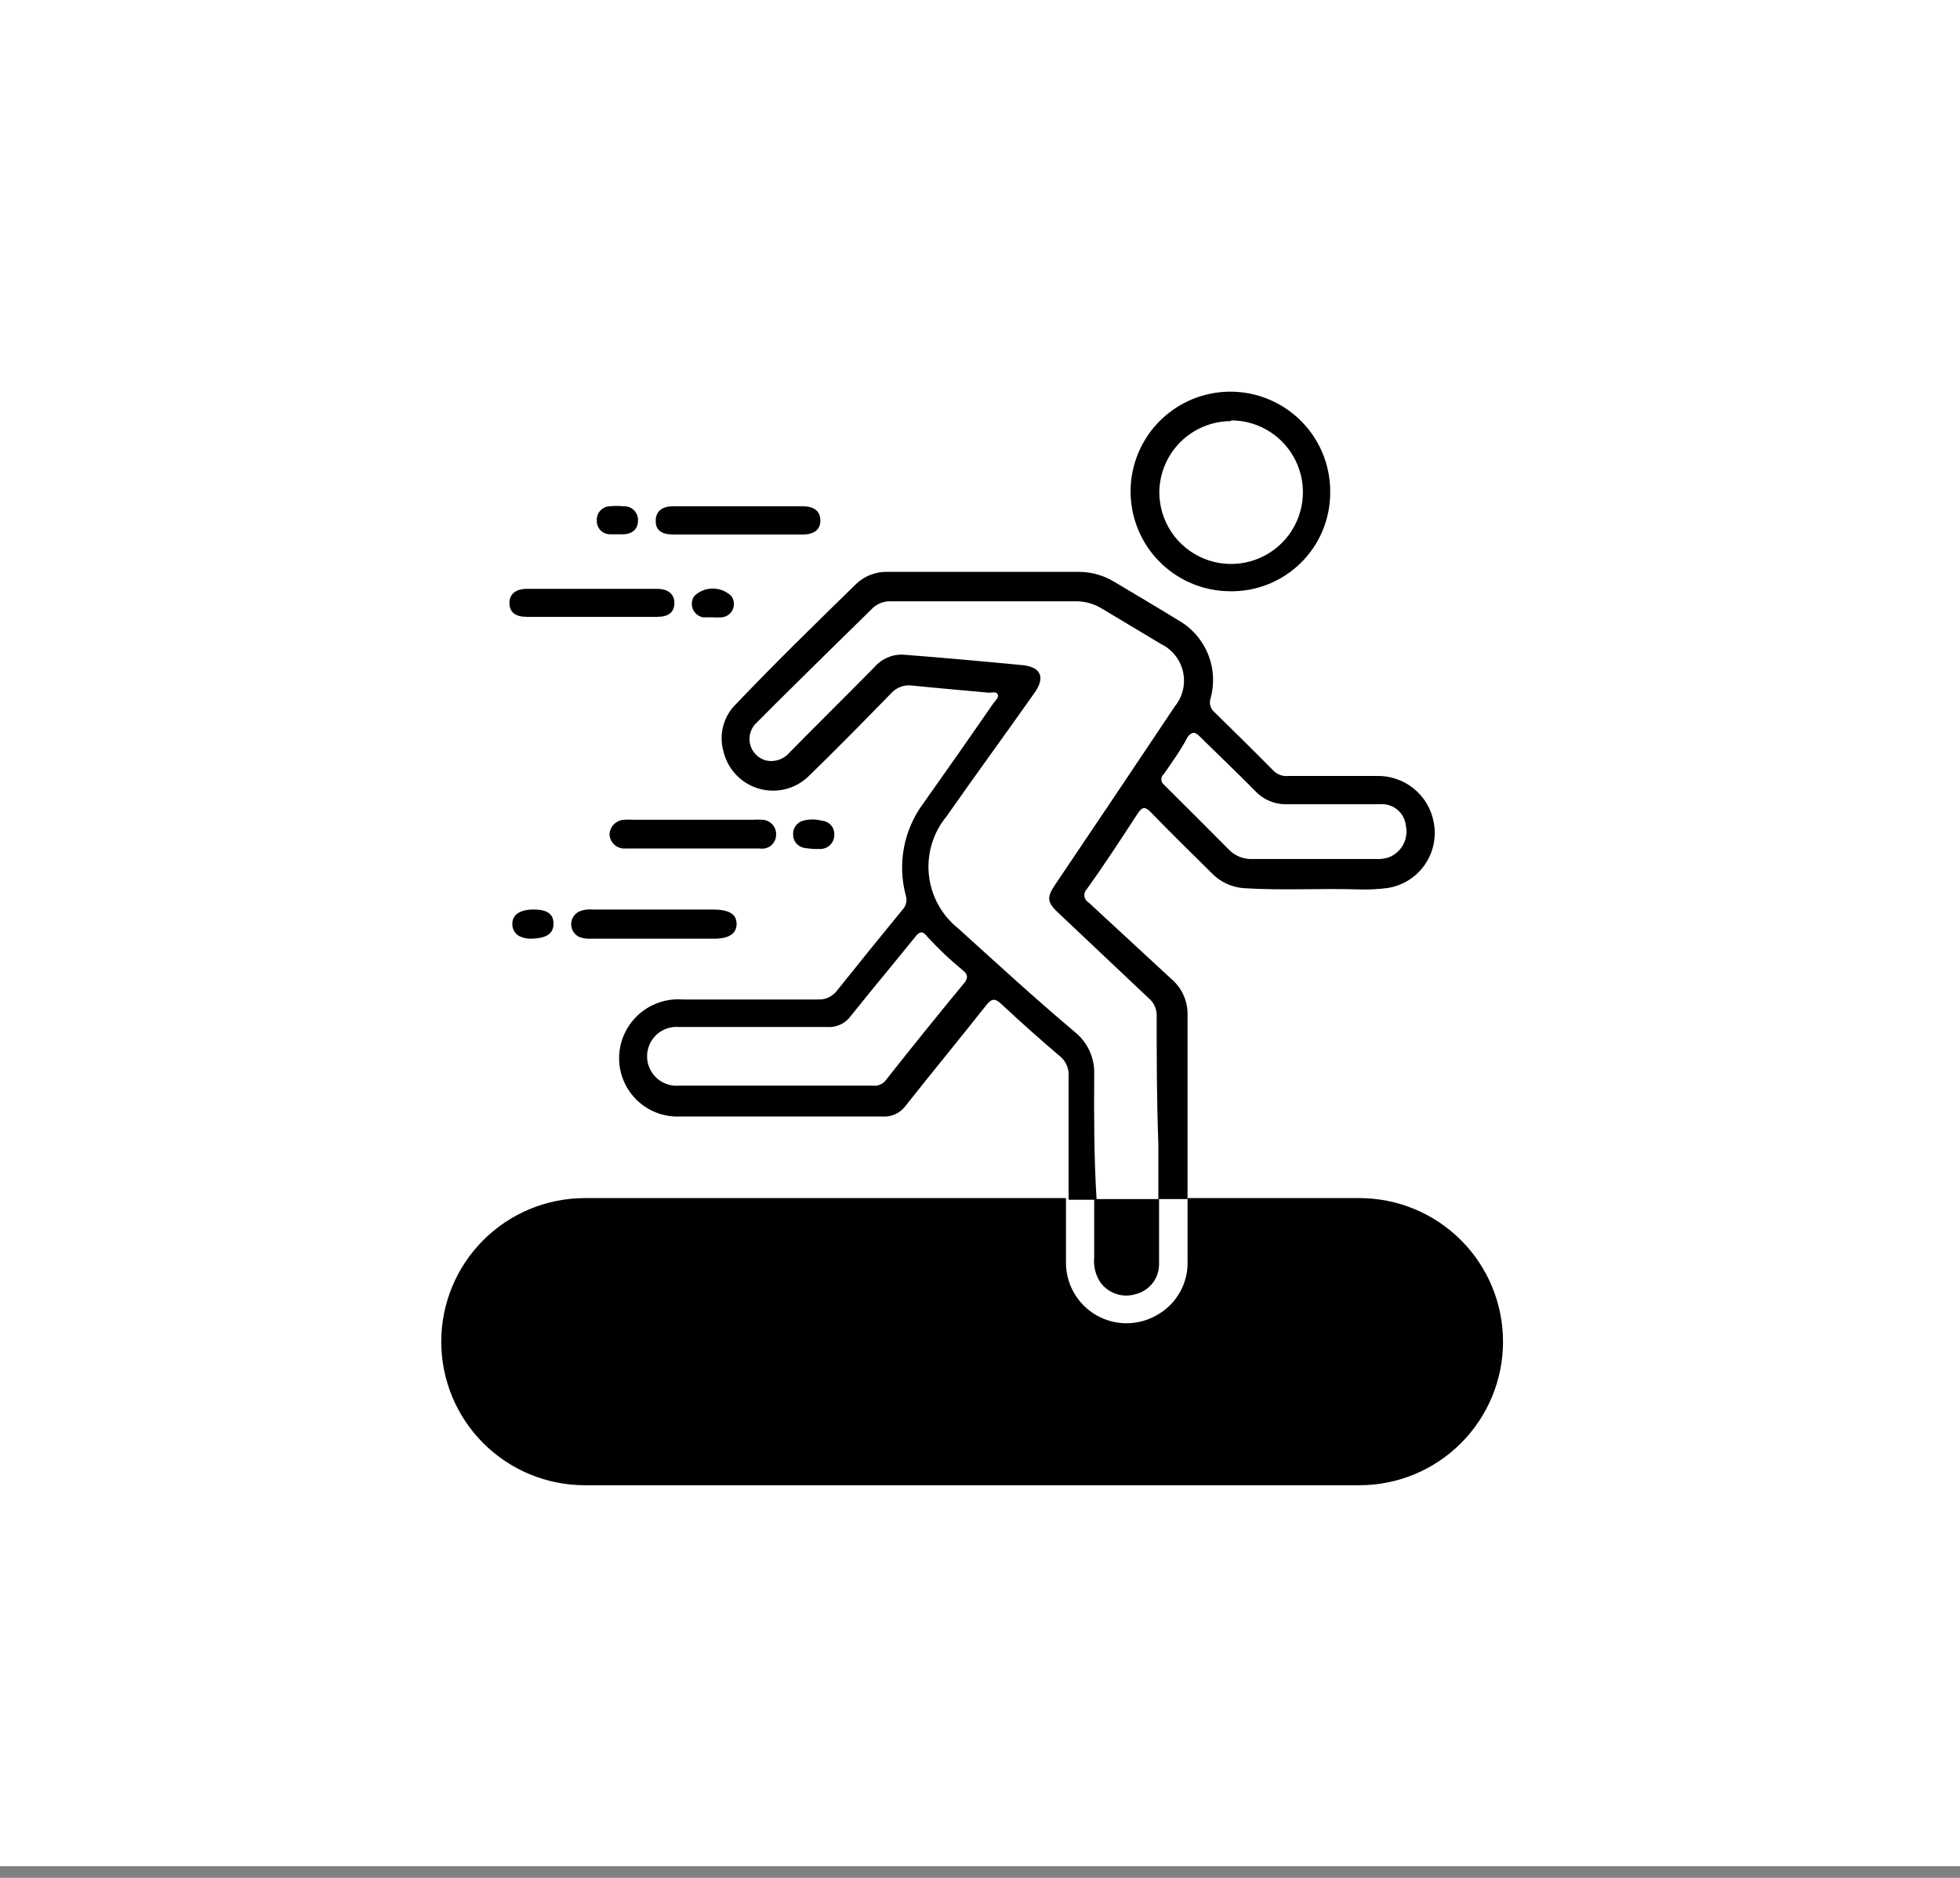 <svg width="120" height="115" viewBox="0 0 120 115" fill="none" xmlns="http://www.w3.org/2000/svg">
<rect x="0" y="0" width="120" height="115" fill="#808080" stroke="none"/>
<rect width="120" height="114.286" fill="white"/>
<path d="M66.992 65.794C67.01 65.296 66.911 64.8 66.702 64.347C66.494 63.894 66.181 63.496 65.79 63.186C63.343 61.12 61.042 59.01 58.683 56.87C58.178 56.471 57.757 55.975 57.446 55.411C57.135 54.848 56.94 54.228 56.871 53.587C56.803 52.947 56.864 52.3 57.049 51.684C57.234 51.067 57.54 50.494 57.95 49.997C59.723 47.462 61.526 45 63.343 42.421C64.002 41.498 63.739 40.853 62.625 40.735C60.192 40.501 57.76 40.281 55.298 40.091C54.962 40.076 54.628 40.139 54.321 40.273C54.014 40.408 53.741 40.611 53.525 40.867C51.81 42.611 50.066 44.326 48.352 46.07C48.178 46.281 47.949 46.44 47.69 46.528C47.431 46.616 47.153 46.63 46.886 46.568C46.648 46.502 46.433 46.373 46.263 46.194C46.093 46.016 45.974 45.794 45.92 45.554C45.866 45.313 45.878 45.062 45.955 44.828C46.032 44.593 46.172 44.385 46.358 44.223C47.926 42.641 49.524 41.087 51.106 39.519L53.334 37.336C53.484 37.167 53.67 37.034 53.878 36.945C54.085 36.857 54.31 36.815 54.536 36.823H65.864C66.433 36.819 66.992 36.977 67.475 37.277L71.095 39.446C71.432 39.611 71.727 39.85 71.958 40.145C72.19 40.44 72.352 40.783 72.432 41.149C72.513 41.516 72.509 41.895 72.422 42.26C72.335 42.625 72.167 42.965 71.93 43.256C69.498 46.9 67.055 50.539 64.603 54.173C64.076 54.95 64.105 55.258 64.779 55.888L70.318 61.12C70.484 61.256 70.614 61.429 70.701 61.625C70.787 61.821 70.827 62.034 70.817 62.248C70.817 64.754 70.817 67.26 70.919 70.059V73.429H72.707C72.707 69.649 72.707 65.858 72.707 62.058C72.702 61.655 72.61 61.258 72.438 60.894C72.266 60.53 72.018 60.207 71.711 59.947L66.64 55.258C66.573 55.218 66.515 55.164 66.472 55.098C66.428 55.033 66.401 54.958 66.391 54.88C66.381 54.802 66.389 54.723 66.414 54.649C66.44 54.575 66.482 54.507 66.538 54.452C67.593 52.986 68.633 51.389 69.644 49.836C69.923 49.411 70.099 49.367 70.465 49.748C71.667 50.993 72.912 52.21 74.158 53.441C74.686 54.004 75.409 54.345 76.18 54.393C78.496 54.54 80.826 54.393 83.156 54.467C83.763 54.489 84.371 54.459 84.973 54.379C85.428 54.305 85.863 54.14 86.252 53.894C86.641 53.648 86.977 53.326 87.239 52.946C87.5 52.567 87.682 52.139 87.774 51.687C87.865 51.236 87.865 50.771 87.772 50.319C87.616 49.513 87.177 48.788 86.536 48.276C85.894 47.763 85.091 47.495 84.269 47.52H78.877C78.711 47.538 78.543 47.518 78.386 47.463C78.228 47.407 78.086 47.316 77.968 47.198C76.781 45.996 75.565 44.795 74.348 43.608C74.231 43.508 74.145 43.375 74.104 43.226C74.062 43.077 74.066 42.919 74.114 42.772C74.367 41.867 74.309 40.904 73.951 40.035C73.592 39.167 72.953 38.443 72.136 37.98C70.846 37.189 69.556 36.427 68.252 35.65C67.6 35.246 66.85 35.028 66.083 35.02C62.175 35.02 58.268 35.02 54.36 35.02C54.005 35.008 53.651 35.067 53.319 35.193C52.987 35.318 52.683 35.509 52.425 35.753C49.949 38.171 47.472 40.589 45.098 43.08C44.709 43.448 44.428 43.916 44.285 44.433C44.143 44.95 44.146 45.495 44.292 46.011C44.42 46.556 44.692 47.057 45.08 47.461C45.467 47.865 45.956 48.157 46.496 48.307C47.035 48.456 47.605 48.458 48.146 48.312C48.686 48.166 49.177 47.878 49.568 47.477C51.268 45.821 52.924 44.135 54.58 42.435C54.737 42.267 54.932 42.138 55.148 42.059C55.364 41.98 55.596 41.953 55.825 41.981C57.393 42.142 58.976 42.274 60.544 42.421C60.734 42.421 60.998 42.333 61.086 42.523C61.174 42.714 60.94 42.904 60.822 43.066C59.406 45.117 57.97 47.169 56.514 49.22C55.926 50.019 55.526 50.939 55.344 51.913C55.161 52.888 55.2 53.891 55.459 54.848C55.505 54.997 55.51 55.156 55.474 55.308C55.438 55.46 55.362 55.599 55.254 55.712C53.925 57.334 52.596 58.975 51.268 60.636C51.132 60.825 50.951 60.977 50.74 61.077C50.53 61.177 50.298 61.222 50.066 61.208C47.311 61.208 44.556 61.208 41.801 61.208C41.072 61.151 40.343 61.317 39.71 61.683C39.077 62.05 38.569 62.599 38.255 63.259C37.987 63.819 37.869 64.438 37.913 65.057C37.957 65.676 38.162 66.272 38.506 66.788C38.85 67.304 39.323 67.722 39.878 68C40.432 68.278 41.05 68.406 41.669 68.374H53.993C54.275 68.4 54.559 68.351 54.816 68.233C55.074 68.115 55.295 67.931 55.459 67.7C57.086 65.648 58.756 63.611 60.383 61.559C60.691 61.164 60.896 61.105 61.291 61.471C62.449 62.556 63.636 63.611 64.838 64.637C65.041 64.787 65.202 64.988 65.304 65.219C65.407 65.45 65.448 65.704 65.424 65.956C65.424 67.846 65.424 69.722 65.424 71.598V73.473H67.138C66.977 70.85 66.977 68.33 66.992 65.794ZM73.44 45.088C74.568 46.202 75.711 47.286 76.825 48.414C77.082 48.695 77.398 48.916 77.75 49.06C78.102 49.205 78.482 49.269 78.862 49.25C80.738 49.25 82.628 49.25 84.504 49.25C84.883 49.221 85.259 49.341 85.552 49.584C85.845 49.828 86.031 50.175 86.072 50.554C86.159 50.95 86.102 51.363 85.912 51.721C85.721 52.078 85.409 52.355 85.031 52.503C84.772 52.587 84.498 52.622 84.225 52.605H76.708C76.437 52.62 76.166 52.577 75.913 52.478C75.661 52.38 75.432 52.228 75.242 52.034C73.909 50.7 72.59 49.367 71.256 48.048C71.208 48.01 71.168 47.961 71.141 47.905C71.114 47.849 71.1 47.788 71.1 47.726C71.1 47.663 71.114 47.602 71.141 47.546C71.168 47.491 71.208 47.442 71.256 47.403C71.769 46.656 72.297 45.938 72.722 45.117C72.986 44.795 73.161 44.809 73.44 45.088V45.088ZM59.035 60.197C57.423 62.15 55.816 64.143 54.213 66.175C54.121 66.289 54.001 66.377 53.865 66.431C53.729 66.485 53.582 66.503 53.437 66.483H41.581C41.332 66.506 41.08 66.476 40.843 66.396C40.606 66.316 40.388 66.188 40.203 66.019C40.018 65.85 39.87 65.644 39.77 65.415C39.668 65.186 39.616 64.939 39.616 64.688C39.616 64.438 39.668 64.19 39.77 63.961C39.87 63.732 40.018 63.526 40.203 63.357C40.388 63.188 40.606 63.06 40.843 62.98C41.08 62.9 41.332 62.87 41.581 62.893C44.6 62.893 47.604 62.893 50.623 62.893C50.904 62.916 51.187 62.866 51.444 62.748C51.701 62.63 51.923 62.448 52.088 62.219C53.378 60.607 54.712 59.01 56.016 57.398C56.294 57.031 56.485 56.972 56.807 57.398C57.471 58.122 58.186 58.797 58.947 59.42C59.24 59.654 59.298 59.874 59.035 60.197Z" fill="black"/>
<path d="M75.257 36.207C76.065 36.227 76.868 36.084 77.619 35.788C78.371 35.491 79.055 35.047 79.632 34.481C80.209 33.916 80.666 33.24 80.977 32.494C81.287 31.748 81.445 30.948 81.441 30.14C81.45 28.933 81.1 27.75 80.438 26.741C79.775 25.732 78.828 24.942 77.716 24.471C76.605 23.999 75.378 23.868 74.192 24.093C73.006 24.318 71.913 24.889 71.051 25.735C70.189 26.58 69.597 27.662 69.349 28.844C69.102 30.025 69.21 31.254 69.66 32.374C70.11 33.495 70.882 34.456 71.878 35.139C72.874 35.821 74.05 36.193 75.257 36.207ZM75.374 25.744C76.244 25.744 77.094 26.002 77.817 26.485C78.54 26.968 79.103 27.654 79.436 28.458C79.769 29.261 79.856 30.145 79.686 30.998C79.516 31.851 79.098 32.634 78.483 33.249C77.868 33.864 77.085 34.282 76.232 34.452C75.379 34.622 74.495 34.535 73.692 34.202C72.888 33.869 72.202 33.306 71.719 32.583C71.236 31.86 70.978 31.01 70.978 30.14C70.99 28.982 71.458 27.875 72.281 27.06C73.104 26.245 74.216 25.788 75.374 25.788V25.744Z" fill="black"/>
<path d="M47.516 51.125C47.522 51.009 47.505 50.892 47.465 50.782C47.425 50.672 47.364 50.571 47.285 50.485C47.206 50.399 47.11 50.33 47.004 50.282C46.898 50.233 46.783 50.206 46.666 50.202C46.471 50.188 46.275 50.188 46.08 50.202H38.753C38.577 50.188 38.401 50.188 38.225 50.202C37.989 50.209 37.764 50.305 37.596 50.471C37.427 50.637 37.328 50.86 37.317 51.096C37.322 51.219 37.353 51.34 37.406 51.452C37.46 51.563 37.536 51.662 37.629 51.743C37.722 51.824 37.831 51.885 37.949 51.922C38.066 51.96 38.19 51.973 38.313 51.961H46.52C46.642 51.982 46.767 51.976 46.886 51.944C47.006 51.912 47.117 51.854 47.212 51.775C47.307 51.695 47.384 51.596 47.436 51.484C47.489 51.371 47.516 51.249 47.516 51.125V51.125Z" fill="black"/>
<path d="M36.276 55.698C36.002 55.67 35.725 55.71 35.47 55.815C35.321 55.884 35.194 55.995 35.106 56.134C35.017 56.273 34.97 56.434 34.97 56.599C34.97 56.764 35.017 56.925 35.106 57.064C35.194 57.203 35.321 57.313 35.47 57.383C35.71 57.468 35.964 57.503 36.218 57.486H43.721C44.629 57.486 45.098 57.178 45.098 56.577C45.098 55.976 44.629 55.698 43.633 55.698H36.276Z" fill="black"/>
<path d="M32.261 37.775H40.233C40.936 37.775 41.273 37.497 41.288 36.955C41.303 36.412 40.936 36.061 40.233 36.061H32.261C31.558 36.061 31.177 36.398 31.191 36.955C31.206 37.511 31.572 37.775 32.261 37.775Z" fill="black"/>
<path d="M41.185 32.734H49.157C49.861 32.734 50.242 32.412 50.227 31.855C50.213 31.298 49.846 31.02 49.187 31.005H41.215C40.511 31.005 40.145 31.327 40.145 31.899C40.145 32.47 40.497 32.719 41.185 32.734Z" fill="black"/>
<path d="M49.788 51.99C49.934 51.99 50.095 51.99 50.257 51.99C50.474 51.983 50.681 51.892 50.834 51.736C50.986 51.581 51.074 51.373 51.077 51.155C51.087 51.046 51.075 50.936 51.042 50.831C51.009 50.727 50.956 50.63 50.885 50.547C50.813 50.464 50.727 50.396 50.629 50.346C50.531 50.297 50.424 50.268 50.315 50.261C49.936 50.158 49.537 50.158 49.157 50.261C48.976 50.313 48.818 50.426 48.709 50.581C48.599 50.735 48.546 50.922 48.557 51.111C48.556 51.299 48.619 51.481 48.736 51.628C48.854 51.775 49.018 51.877 49.202 51.917C49.392 51.961 49.583 51.961 49.788 51.99Z" fill="black"/>
<path d="M31.367 56.562C31.357 56.749 31.411 56.934 31.52 57.086C31.63 57.238 31.787 57.348 31.968 57.397C32.114 57.451 32.267 57.48 32.422 57.485C33.463 57.485 33.888 57.178 33.888 56.562C33.888 55.947 33.463 55.697 32.671 55.697C31.88 55.697 31.367 55.991 31.367 56.562Z" fill="black"/>
<path d="M37.317 32.719H38.137C38.724 32.719 39.061 32.382 39.061 31.884C39.067 31.767 39.048 31.65 39.007 31.54C38.965 31.431 38.9 31.331 38.817 31.248C38.734 31.165 38.635 31.101 38.525 31.059C38.416 31.017 38.298 30.998 38.181 31.005C37.889 30.975 37.594 30.975 37.302 31.005C37.194 31.012 37.089 31.041 36.992 31.089C36.895 31.137 36.809 31.204 36.738 31.286C36.667 31.368 36.614 31.463 36.58 31.565C36.545 31.668 36.532 31.776 36.54 31.884C36.536 31.99 36.553 32.096 36.59 32.195C36.627 32.294 36.683 32.385 36.755 32.463C36.827 32.54 36.914 32.603 37.01 32.647C37.107 32.691 37.211 32.716 37.317 32.719Z" fill="black"/>
<path d="M44.761 36.486C44.457 36.201 44.056 36.043 43.64 36.043C43.224 36.043 42.823 36.201 42.519 36.486C42.434 36.6 42.381 36.734 42.362 36.875C42.344 37.017 42.363 37.16 42.416 37.292C42.468 37.424 42.554 37.541 42.664 37.63C42.775 37.72 42.907 37.78 43.047 37.804C43.222 37.804 43.398 37.804 43.603 37.804C43.803 37.818 44.004 37.818 44.204 37.804C44.349 37.788 44.487 37.734 44.604 37.647C44.721 37.559 44.812 37.443 44.869 37.308C44.926 37.174 44.946 37.027 44.927 36.882C44.908 36.738 44.851 36.601 44.761 36.486V36.486Z" fill="black"/>
<path d="M83.229 73.371H72.707C72.707 74.631 72.707 75.891 72.707 77.152C72.742 77.84 72.581 78.525 72.244 79.126C71.907 79.727 71.407 80.222 70.802 80.552C70.237 80.873 69.597 81.04 68.947 81.036C68.297 81.032 67.66 80.857 67.099 80.529C66.538 80.201 66.073 79.731 65.751 79.166C65.428 78.602 65.26 77.963 65.263 77.313C65.263 75.994 65.263 74.69 65.263 73.371H35.807C33.475 73.371 31.239 74.297 29.59 75.946C27.941 77.595 27.015 79.832 27.015 82.163C27.015 84.496 27.941 86.732 29.59 88.381C31.239 90.03 33.475 90.956 35.807 90.956H83.229C85.561 90.956 87.797 90.03 89.446 88.381C91.095 86.732 92.022 84.496 92.022 82.163C92.022 79.832 91.095 77.595 89.446 75.946C87.797 74.297 85.561 73.371 83.229 73.371V73.371Z" fill="black"/>
<path d="M66.992 77.005C66.941 77.517 67.06 78.032 67.329 78.471C67.559 78.816 67.894 79.08 68.284 79.222C68.674 79.364 69.099 79.378 69.498 79.262C69.92 79.165 70.296 78.925 70.563 78.584C70.83 78.242 70.971 77.819 70.963 77.386C70.963 76.053 70.963 74.719 70.963 73.429H66.992V77.005Z" fill="black"/>
</svg>
